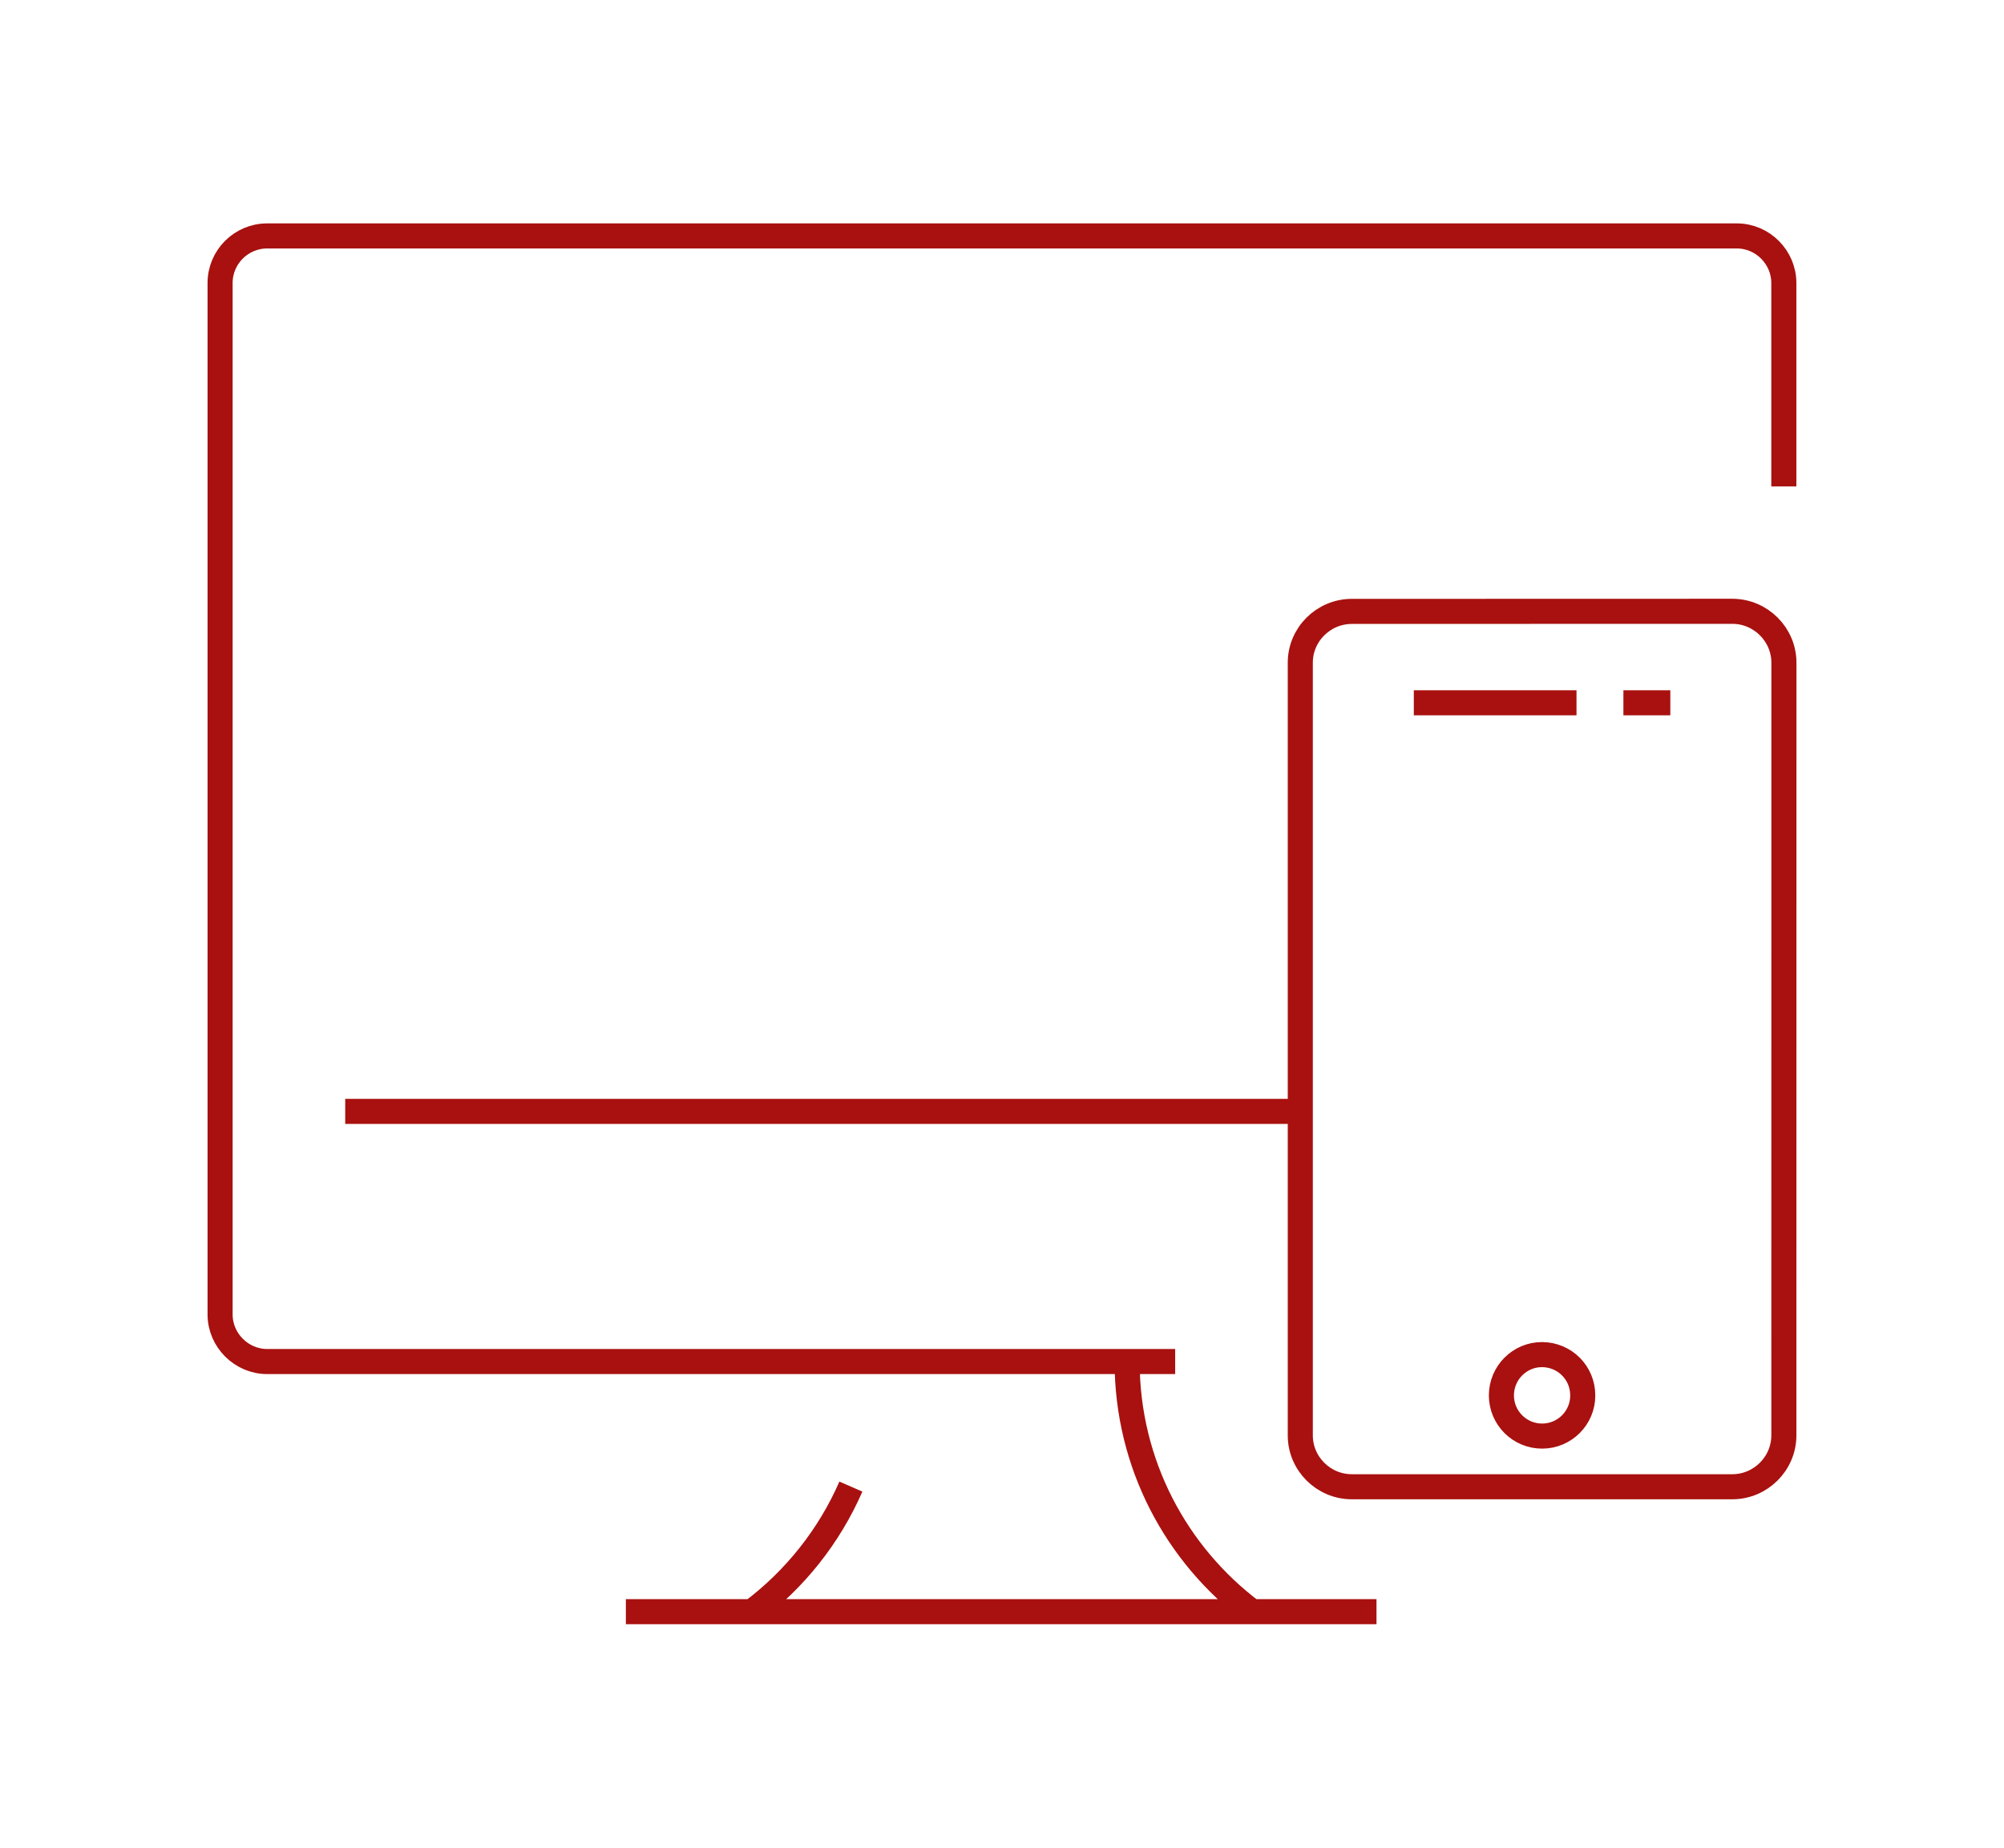 <svg xmlns="http://www.w3.org/2000/svg" xmlns:xlink="http://www.w3.org/1999/xlink" version="1.1" width="180" height="166" viewBox="0 0 73.701 73.701" xml:space="preserve"><defs fill="#a8110f"><linearGradient id="svgGradient" x1="0%" y1="0%" x2="0%" y2="100%" fill="#a8110f">
<stop offset="0%" stop-color="#a8110f" fill="#a8110f"/>
<stop offset="100%" stop-color="#a8110f" fill="#a8110f"/>
</linearGradient><linearGradient id="svgGradient" x1="0%" y1="0%" x2="0%" y2="100%" fill="#a8110f">
<stop offset="0%" stop-color="#a8110f" fill="#a8110f"/>
<stop offset="100%" stop-color="#a8110f" fill="#a8110f"/>
</linearGradient></defs>
<path fill-rule="evenodd" clip-rule="evenodd" fill="none" stroke="url(&quot;#svgGradient&quot;)" stroke-width="1" stroke-miterlimit="22.926" d="  M50.797,24.388l15.184-0.004c1.131,0.005,2.053,0.931,2.051,2.053l-0.002,30.814c0.002,1.129-0.924,2.05-2.047,2.054H50.797  c-1.125,0-2.055-0.925-2.051-2.052V26.44C48.742,25.309,49.67,24.391,50.797,24.388L50.797,24.388z M58.385,54.034  c0.904,0.004,1.627,0.725,1.625,1.63c0.002,0.896-0.727,1.62-1.617,1.62c-0.896,0.003-1.627-0.722-1.627-1.623  C56.766,54.766,57.49,54.034,58.385,54.034L58.385,54.034z M53.273,28.033h6.488 M61.631,28.033h1.871 M26.874,64.289  c1.712-1.287,3.083-3.002,3.95-4.99 M46.828,64.289c-3.029-2.277-4.988-5.897-4.988-9.979 M43.756,54.311H7.547  c-1.02,0-1.878-0.844-1.878-1.879V11.288c0-1.036,0.844-1.877,1.878-1.877h58.607c1.033,0,1.875,0.854,1.875,1.877v8.113   M21.851,64.289h29.934 M48.746,44.333H10.659"/>
</svg>